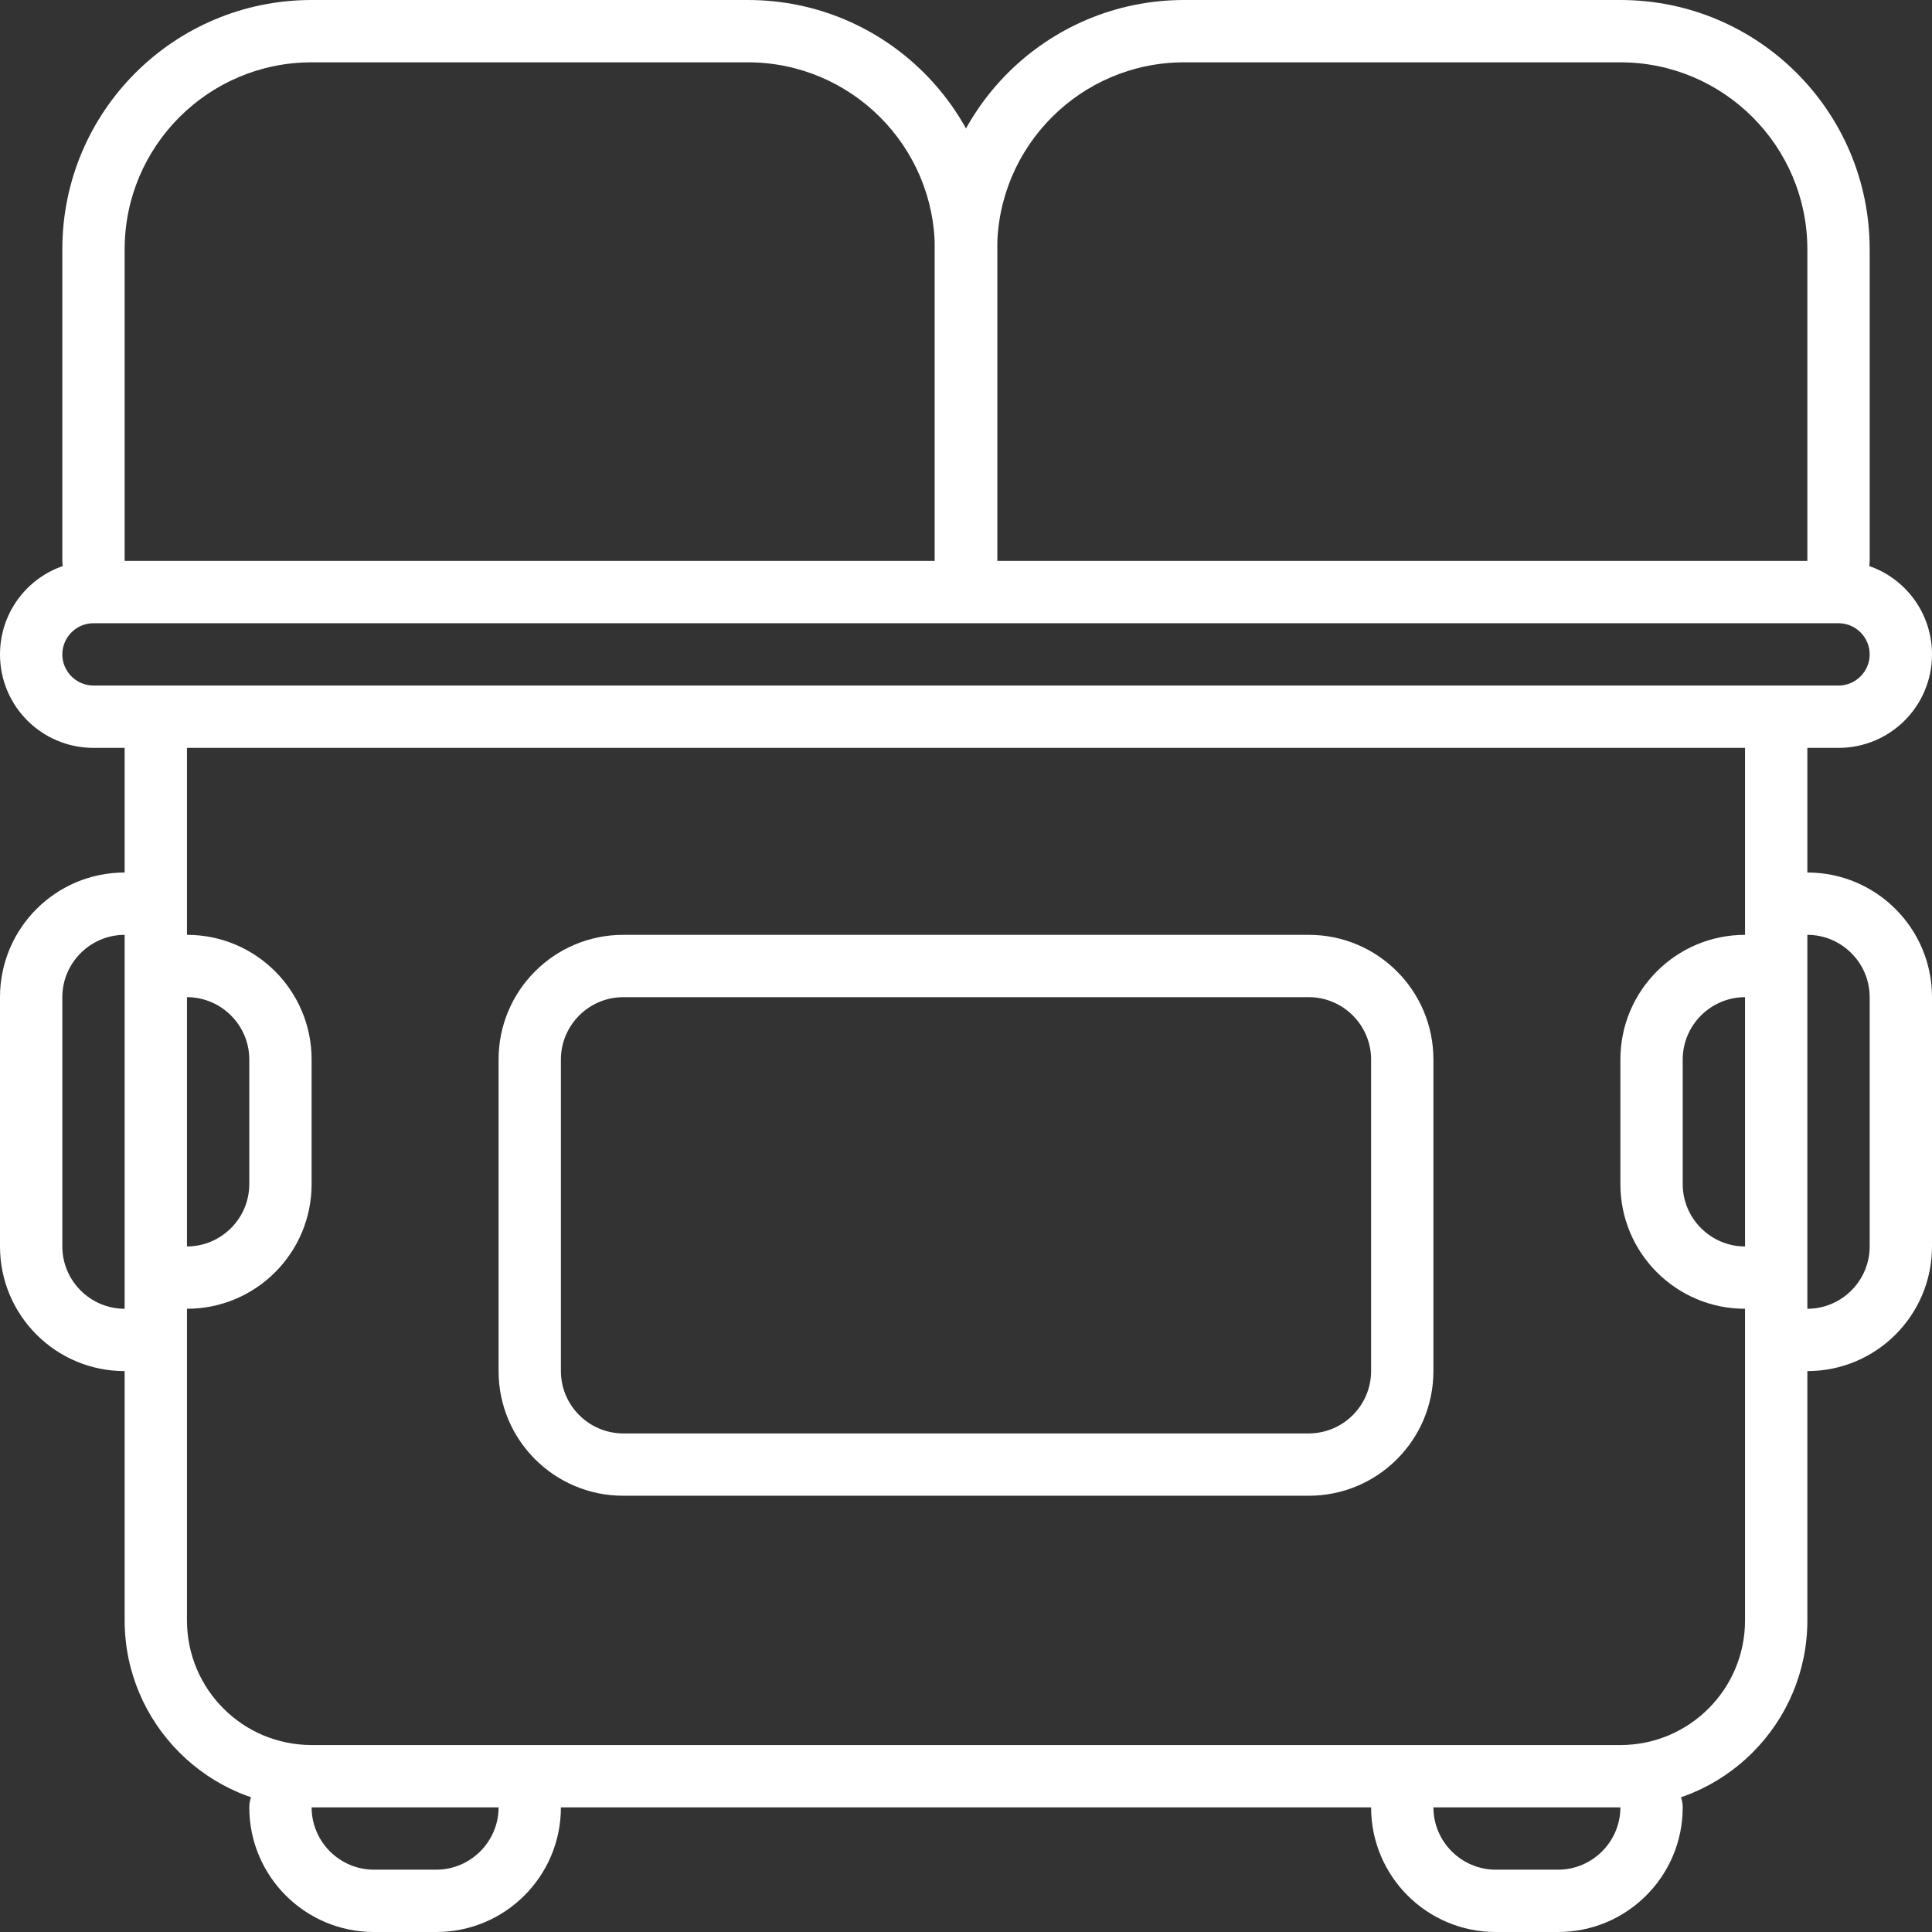 <?xml version="1.0" encoding="UTF-8"?><svg id="Layer_2" xmlns="http://www.w3.org/2000/svg" viewBox="0 0 62 62"><rect x="0" y="0" width="62" height="62" fill="#333333" stroke="none"/><defs><style>.cls-1{fill:#fff;stroke-width:0px;}</style></defs><g id="Layer_1-2"><path class="cls-1" d="M59,24H3c-1.66,0-3-1.34-3-3h0c0-1.66,1.34-3,3-3h56c1.66,0,3,1.34,3,3h0c0,1.66-1.34,3-3,3ZM2,21h0c0,.55.45,1,1,1h56c.55,0,1-.45,1-1h0c0-.55-.45-1-1-1H3c-.55,0-1,.45-1,1Z"/><path class="cls-1" d="M31,19h0c-.55,0-1-.45-1-1V8c0-3.31-2.69-6-6-6h-14c-3.31,0-6,2.69-6,6v10c0,.55-.45,1-1,1h0c-.55,0-1-.45-1-1V8C2,3.58,5.58,0,10,0h14c4.42,0,8,3.58,8,8v10c0,.55-.45,1-1,1Z"/><path class="cls-1" d="M52,58H10c-3.31,0-6-2.69-6-6v-28c0-.55.45-1,1-1h0c.55,0,1,.45,1,1v28c0,2.21,1.79,4,4,4h42c2.21,0,4-1.79,4-4v-28c0-.55.45-1,1-1h0c.55,0,1,.45,1,1v28c0,3.31-2.69,6-6,6Z"/><path class="cls-1" d="M50,62h-2c-2.21,0-4-1.79-4-4h0c0-.55.45-1,1-1h0c.55,0,1,.45,1,1h0c0,1.1.9,2,2,2h2c1.1,0,2-.9,2-2h0c0-.55.45-1,1-1h0c.55,0,1,.45,1,1h0c0,2.21-1.79,4-4,4Z"/><path class="cls-1" d="M14,62h-2c-2.21,0-4-1.79-4-4h0c0-.55.45-1,1-1h0c.55,0,1,.45,1,1h0c0,1.1.9,2,2,2h2c1.1,0,2-.9,2-2h0c0-.55.45-1,1-1h0c.55,0,1,.45,1,1h0c0,2.21-1.79,4-4,4Z"/><path class="cls-1" d="M58,44h0c-.55,0-1-.45-1-1h0c0-.55.45-1,1-1h0c1.1,0,2-.9,2-2v-8c0-1.1-.9-2-2-2h0c-.55,0-1-.45-1-1h0c0-.55.45-1,1-1h0c2.21,0,4,1.79,4,4v8c0,2.21-1.79,4-4,4Z"/><path class="cls-1" d="M56,42h0c-2.21,0-4-1.79-4-4v-4c0-2.21,1.79-4,4-4h0c.55,0,1,.45,1,1h0c0,.55-.45,1-1,1h0c-1.1,0-2,.9-2,2v4c0,1.1.9,2,2,2h0c.55,0,1,.45,1,1h0c0,.55-.45,1-1,1Z"/><path class="cls-1" d="M4,44h0c-2.21,0-4-1.79-4-4v-8c0-2.21,1.79-4,4-4h0c.55,0,1,.45,1,1h0c0,.55-.45,1-1,1h0c-1.1,0-2,.9-2,2v8c0,1.1.9,2,2,2h0c.55,0,1,.45,1,1h0c0,.55-.45,1-1,1Z"/><path class="cls-1" d="M6,42h0c-.55,0-1-.45-1-1h0c0-.55.45-1,1-1h0c1.1,0,2-.9,2-2v-4c0-1.1-.9-2-2-2h0c-.55,0-1-.45-1-1h0c0-.55.45-1,1-1h0c2.21,0,4,1.79,4,4v4c0,2.21-1.79,4-4,4Z"/><path class="cls-1" d="M59,19h0c-.55,0-1-.45-1-1V8c0-3.31-2.69-6-6-6h-14c-3.31,0-6,2.69-6,6v10c0,.55-.45,1-1,1h0c-.55,0-1-.45-1-1V8c0-4.42,3.58-8,8-8h14c4.42,0,8,3.58,8,8v10c0,.55-.45,1-1,1Z"/><path class="cls-1" d="M42,48h-22c-2.21,0-4-1.79-4-4v-10c0-2.21,1.79-4,4-4h22c2.21,0,4,1.79,4,4v10c0,2.21-1.79,4-4,4ZM20,32c-1.1,0-2,.9-2,2v10c0,1.1.9,2,2,2h22c1.1,0,2-.9,2-2v-10c0-1.1-.9-2-2-2h-22Z"/></g></svg>